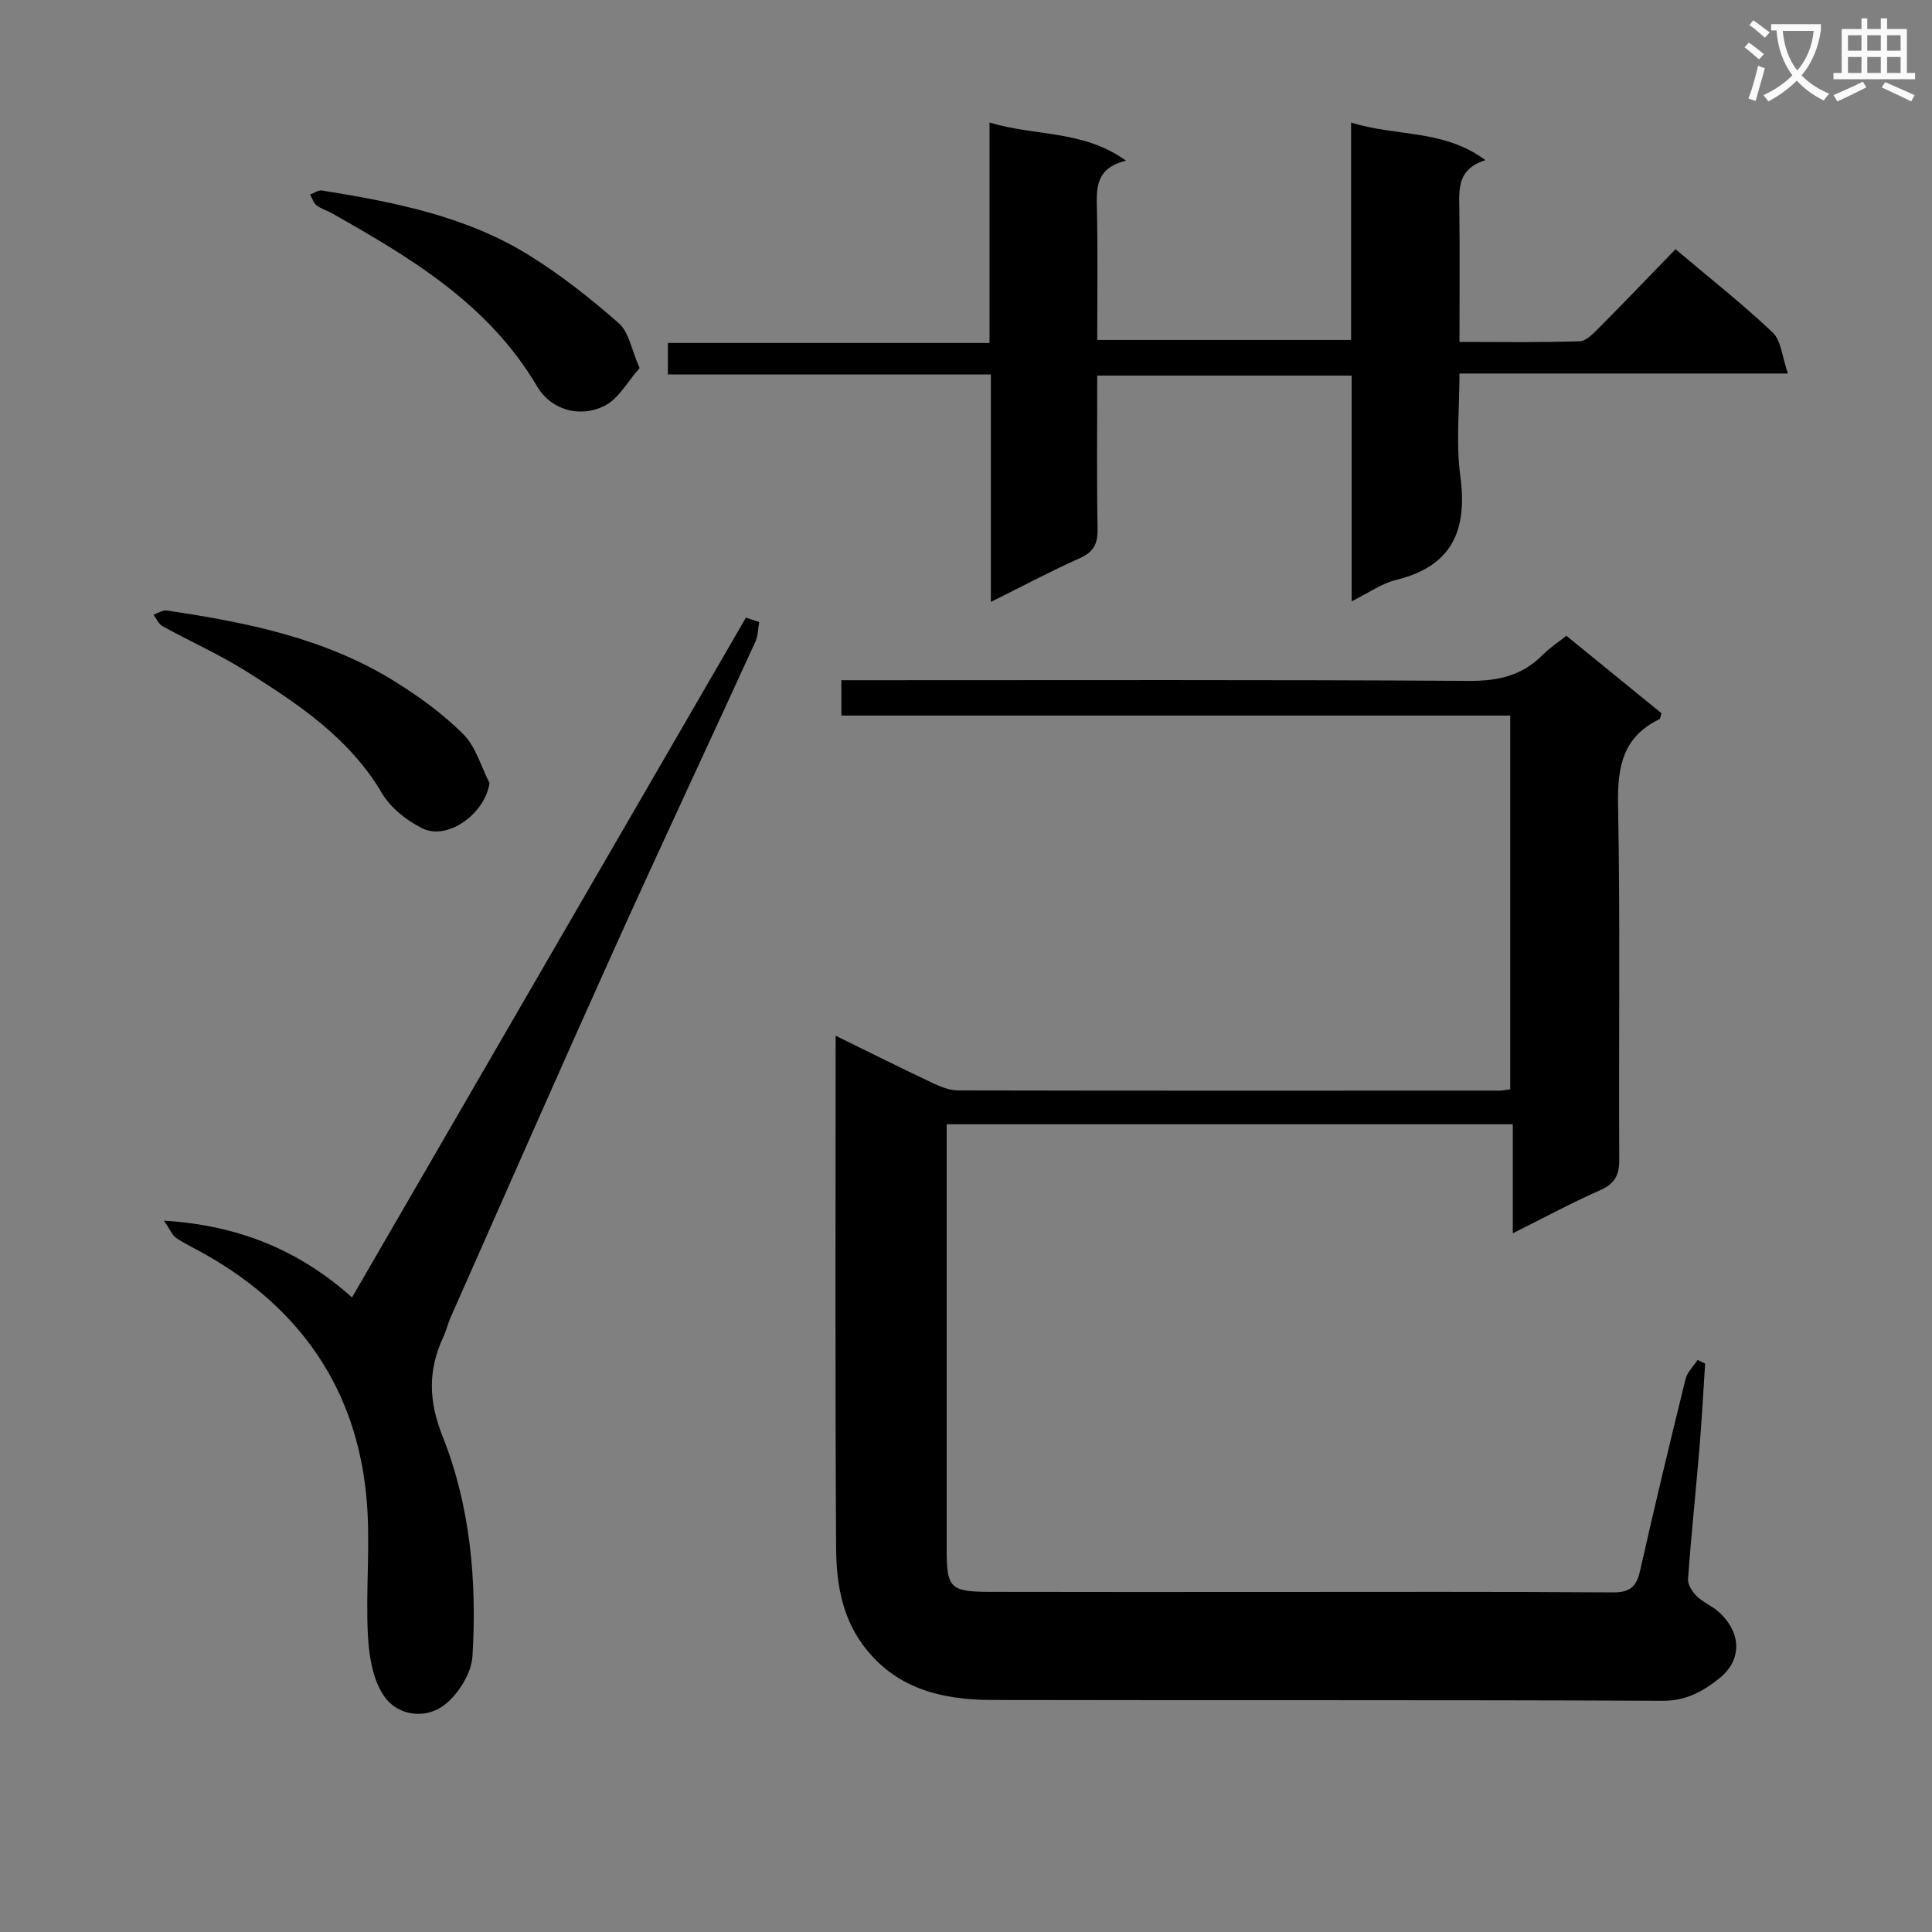 <svg enable-background="new 0 0 400 400" viewBox="0 0 400 400" xmlns="http://www.w3.org/2000/svg"><rect x="0" y="0" width="400" height="400" fill="#808080" stroke="none"/><path d="m362.1 8.8c1.1.8 2.1 1.6 3.1 2.4l-1 1.1c-1.3-1.1-2.3-2-3-2.5zm1.9 4.8c.5.2.9.4 1.4.5-.6 2.3-1.3 4.5-1.9 6.8l-1.5-.5c.8-2.1 1.4-4.3 2-6.8zm-1-9.4c1.3.9 2.4 1.8 3.4 2.5l-1 1.1c-1.4-1.2-2.4-2.1-3.2-2.6zm3.7 2.2v-1.4h10.3v1.2c-.5 3.6-1.8 6.8-4 9.4 1.5 1.6 3.4 2.8 5.7 3.8-.3.4-.7.8-1.1 1.4-2.3-1.1-4.1-2.5-5.6-4.1-1.6 1.6-3.6 3.1-5.9 4.3-.3-.5-.7-.9-1-1.3 2.4-1.1 4.4-2.5 6-4.1-1.9-2.5-3-5.6-3.3-9.3h-1.1zm8.8 0h-6.4c.3 3.3 1.3 6 3 8.2 2-2.3 3.1-5.1 3.4-8.2z" fill="#fafafb"/><path d="m385.3 3.8h1.3v2.2h2.8v-2.2h1.3v2.2h4.1v9.1h1.7v1.3h-16.9v-1.3h1.7v-9.1h4.1v-2.2zm.4 13.1.7 1.2c-1.8.9-3.8 1.9-6 2.9-.2-.4-.5-.8-.8-1.3 2.3-1 4.3-1.9 6.1-2.8zm-3.1-6.4h2.8v-3.2h-2.8zm0 4.6h2.8v-3.3h-2.8zm4-4.6h2.8v-3.2h-2.8zm0 4.6h2.8v-3.3h-2.8zm3.7 1.9c2.1.9 4.1 1.8 6.1 2.7l-.7 1.3c-2.2-1.1-4.2-2-6.1-2.9zm3.2-9.7h-2.8v3.2h2.8zm-2.8 7.8h2.8v-3.3h-2.8z" fill="#fafafb"/><g fill="#010000"><path d="m173.01 214.44c7.27 3.56 13.74 6.8 20.29 9.89 1.6.76 3.44 1.43 5.17 1.43 37.33.08 74.66.05 111.99.04.64 0 1.28-.15 2.22-.27 0-25.7 0-51.26 0-77.38-46.11 0-92.16 0-138.48 0 0-2.62 0-4.69 0-7.32h6.03c41.33 0 82.66-.12 123.98.14 6.06.04 11.02-1.13 15.25-5.44 1.38-1.4 3.07-2.49 4.84-3.9 6.72 5.48 13.26 10.81 19.69 16.04-.22.68-.23 1.14-.42 1.23-7.53 3.63-8.72 9.79-8.57 17.62.47 24.49.11 48.99.25 73.49.02 3.31-.92 5.08-4 6.43-5.91 2.61-11.6 5.69-18.04 8.9 0-7.81 0-15.01 0-22.57-39.24 0-77.96 0-117.21 0v5.53 82.49c0 7.98.71 8.76 8.89 8.79 19.33.05 38.66.02 57.99.02 23.66 0 47.33-.08 70.99.09 3.53.03 4.93-1.11 5.68-4.45 2.99-13.27 6.17-26.5 9.42-39.71.35-1.44 1.65-2.65 2.5-3.97l1.56.75c-.38 5.76-.68 11.53-1.16 17.29-.76 9.1-1.72 18.19-2.38 27.29-.08 1.16.87 2.66 1.78 3.56 1.28 1.27 3.09 1.98 4.45 3.18 4.81 4.22 5.09 9.97.26 13.84-3.29 2.64-6.84 4.68-11.68 4.66-46.33-.21-92.65-.07-138.98-.17-10.47-.02-20.14-2.4-26.79-11.57-4.32-5.96-5.38-12.95-5.42-19.89-.22-35-.1-69.98-.1-106.06z"/><path d="m346.9 51.6c7.31 6.17 14 11.43 20.13 17.26 1.76 1.67 1.93 5.01 3.14 8.47-23.39 0-45.3 0-68 0 0 7.43-.75 14.44.17 21.22 1.52 11.25-1.66 18.68-13.34 21.53-2.95.72-5.61 2.66-9.16 4.42 0-16.04 0-31.25 0-46.74-17.77 0-34.99 0-52.67 0 0 10.81-.12 21.27.07 31.73.06 3.07-.79 4.78-3.69 6.08-6.01 2.68-11.83 5.79-18.4 9.05 0-16.01 0-31.24 0-47.09-22.49 0-44.55 0-66.87 0 0-2.38 0-4.15 0-6.52h66.59c0-15.32 0-30.06 0-45.65 9.49 2.91 19.33 1.48 28.27 7.91-6.45 1.55-6.12 5.81-6.03 10.25.19 8.81.06 17.63.06 26.87h52.56c0-14.72 0-29.44 0-45.02 9.41 2.97 19.14 1.33 27.81 7.79-5.88 1.85-5.45 6.02-5.4 10.19.11 8.95.03 17.9.03 27.44 8.63 0 16.75.13 24.85-.13 1.35-.04 2.82-1.57 3.95-2.7 5.27-5.3 10.44-10.7 15.93-16.36z"/><path d="m157.19 128.8c-.26 1.38-.25 2.88-.82 4.12-9.67 21.14-19.55 42.18-29.11 63.37-11.47 25.43-22.67 50.97-33.97 76.47-.6 1.36-.94 2.85-1.57 4.2-3.14 6.8-2.98 13.16-.1 20.39 5.78 14.52 7.13 30.03 6.2 45.55-.21 3.46-2.78 7.61-5.55 9.89-3.91 3.22-9.62 2.52-12.49-1.27-2.5-3.31-3.37-8.4-3.6-12.78-.51-9.59.58-19.29-.32-28.82-2.1-22.25-13.51-38.8-32.84-49.93-2.16-1.24-4.44-2.3-6.52-3.67-.83-.55-1.25-1.71-2.55-3.59 15.8.96 28.26 6.35 38.93 15.89 27.3-47.1 54.43-93.93 81.56-140.75.91.31 1.83.62 2.75.93z"/><path d="m101.35 162.12c-.93 6.35-8.67 11.98-13.93 9.37-3.22-1.6-6.54-4.23-8.34-7.27-6.71-11.39-17.21-18.37-27.91-25.12-5.6-3.54-11.71-6.25-17.52-9.45-.82-.45-1.26-1.57-1.88-2.38.92-.31 1.91-1 2.77-.87 16.5 2.45 32.8 5.72 47.22 14.7 5.05 3.14 9.98 6.73 14.16 10.91 2.59 2.59 3.67 6.69 5.43 10.11z"/><path d="m132.42 76.2c-2.46 2.75-4.34 6.38-7.3 7.84-5.25 2.6-11.12.72-13.94-4.07-10.01-16.99-26.11-26.6-42.56-35.87-1.01-.57-2.2-.89-3.09-1.6-.63-.5-.9-1.46-1.33-2.22.83-.3 1.71-.97 2.47-.84 14.94 2.41 29.82 5.3 42.89 13.42 6.58 4.09 12.74 8.95 18.56 14.07 2.08 1.81 2.6 5.41 4.3 9.27z"/></g></svg>